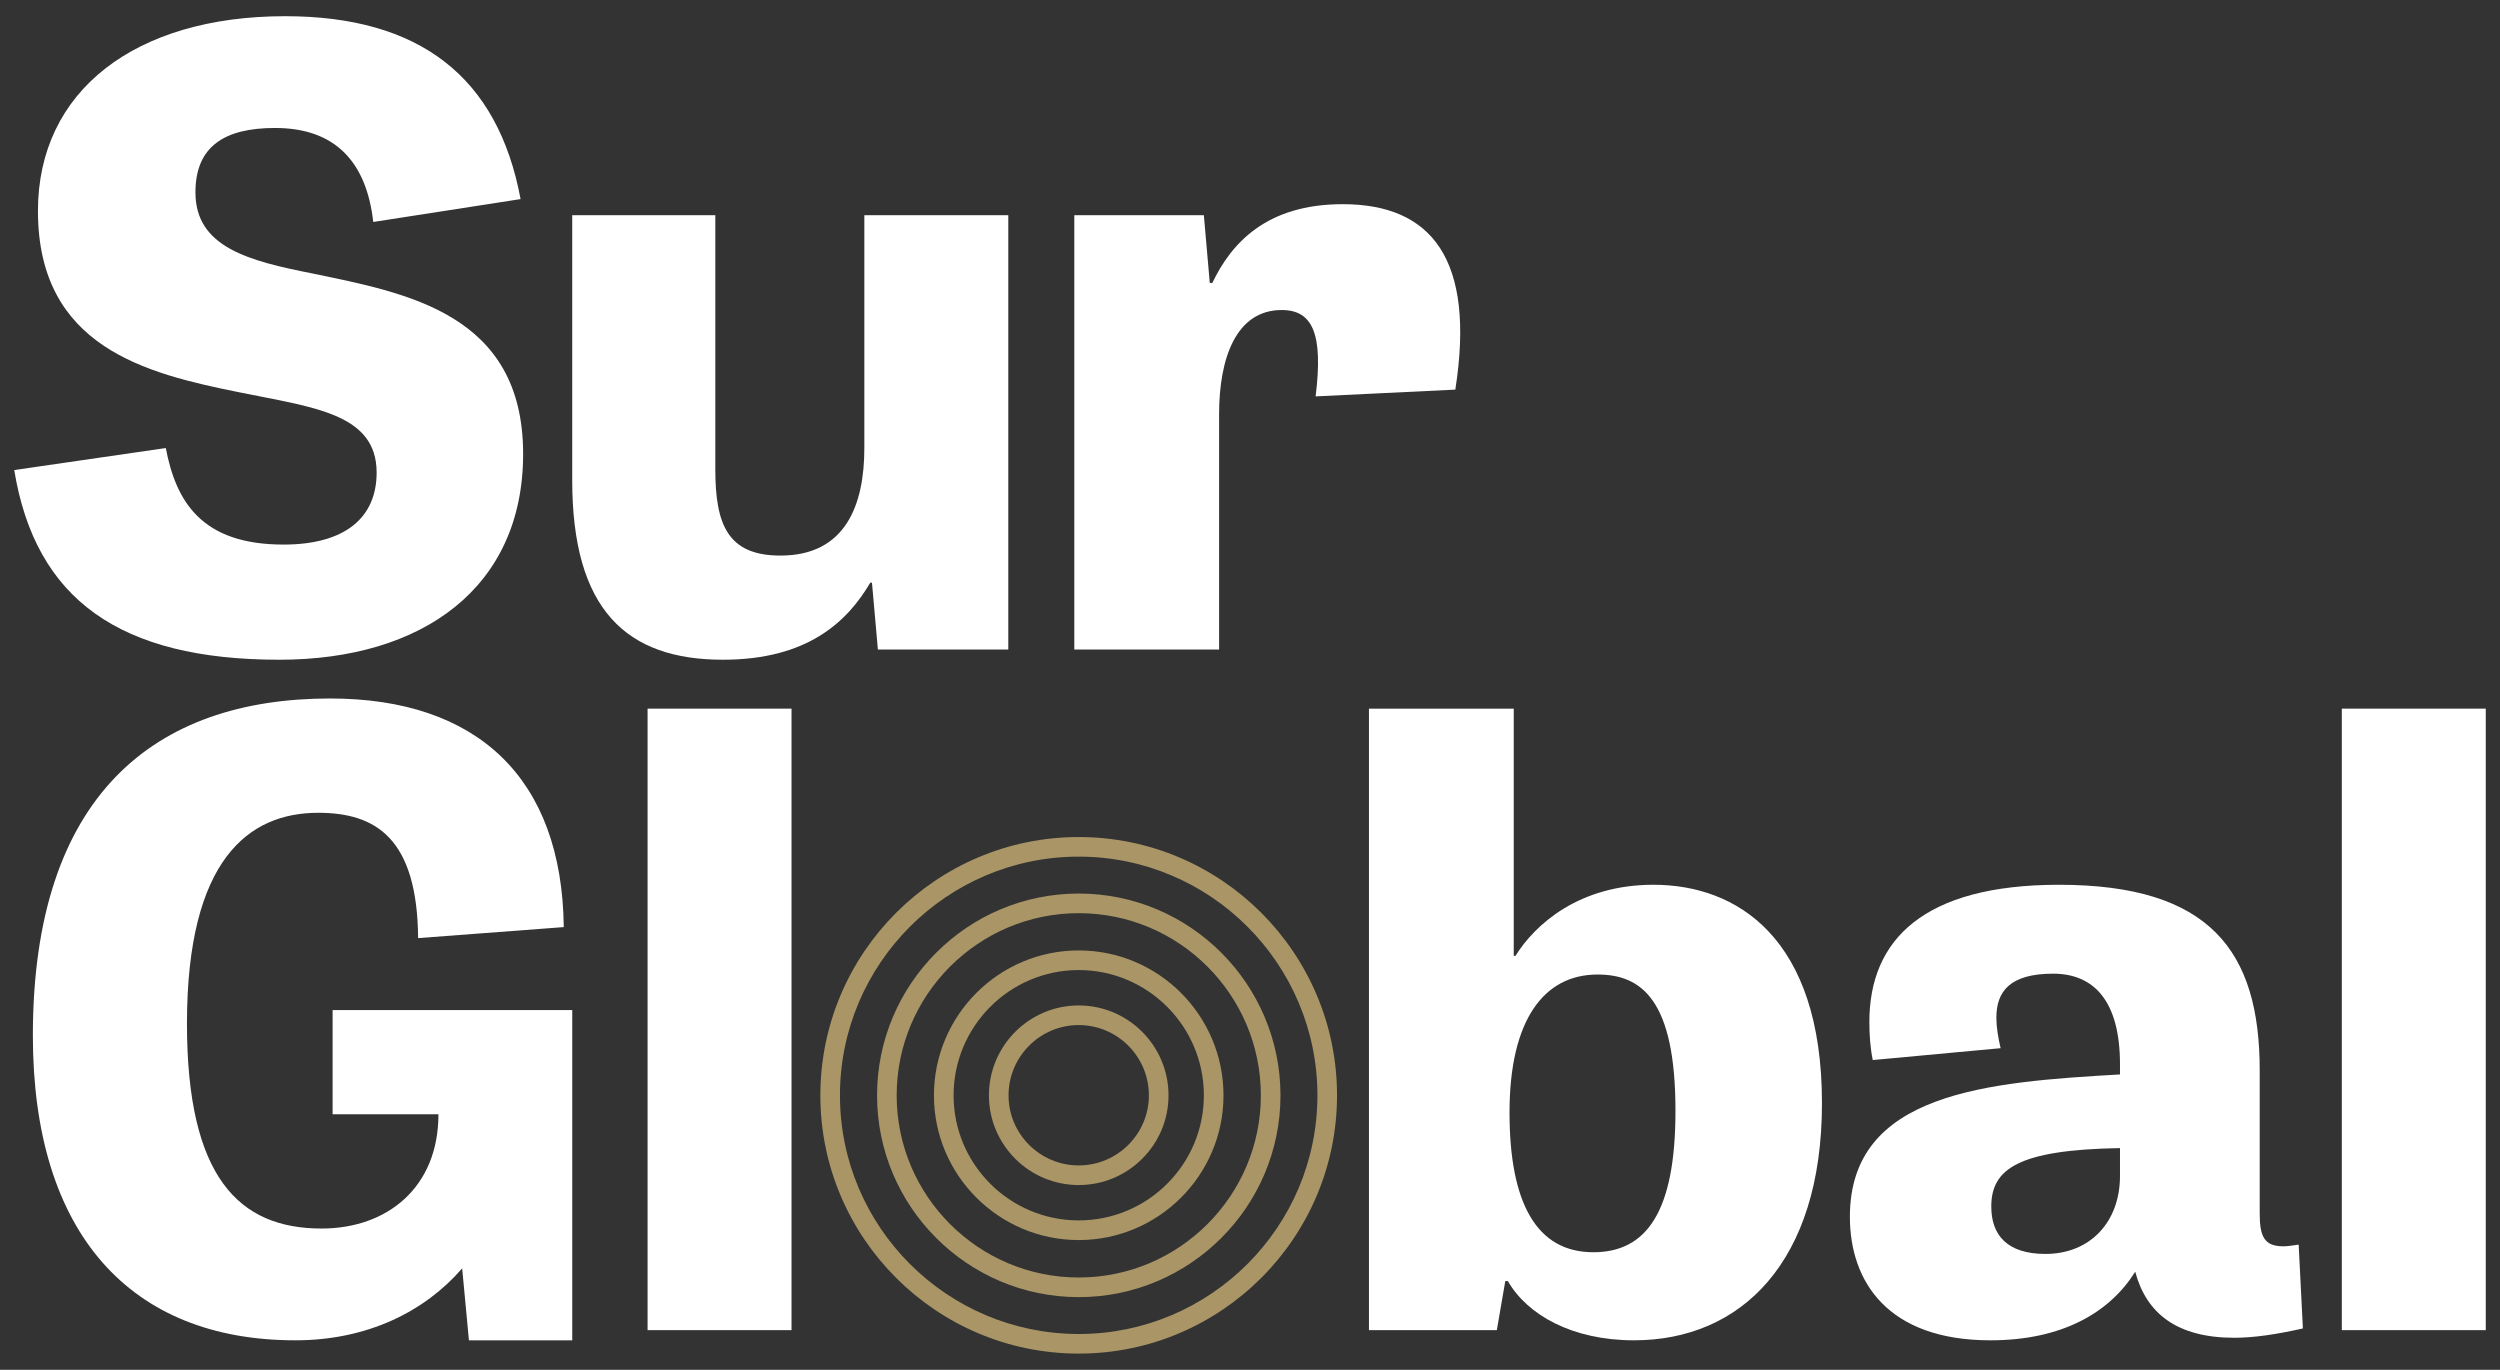 <?xml version="1.0" encoding="utf-8"?>
<!-- Generator: Adobe Illustrator 16.0.0, SVG Export Plug-In . SVG Version: 6.00 Build 0)  -->
<!DOCTYPE svg PUBLIC "-//W3C//DTD SVG 1.1//EN" "http://www.w3.org/Graphics/SVG/1.1/DTD/svg11.dtd">
<svg version="1.1" id="Layer_1" xmlns="http://www.w3.org/2000/svg" xmlns:xlink="http://www.w3.org/1999/xlink" x="0px" y="0px"
	 width="575.756px" height="315.468px" viewBox="0 0 575.756 315.468" enable-background="new 0 0 575.756 315.468"
	 xml:space="preserve">
<rect x="0" y="0" width="575.756" height="315.468" fill="#333333" stroke="none"/>
<g>
	<g>
		<g>
			<path fill="#A99566" d="M248.429,192.771c-32.806,0.002-59.501,26.691-59.501,59.5c0,32.787,26.695,59.466,59.501,59.466
				c32.809,0,59.493-26.679,59.493-59.466C307.922,219.462,281.237,192.771,248.429,192.771 M248.429,307.222
				c-30.316,0-54.985-24.653-54.985-54.951c0-30.318,24.669-54.986,54.985-54.986c30.311,0,54.976,24.668,54.976,54.986
				C303.404,282.568,278.739,307.222,248.429,307.222"/>
			<path fill="#A99566" d="M248.429,205.786c-25.607,0-46.44,20.848-46.44,46.484c0,25.616,20.833,46.463,46.44,46.463
				c25.624,0,46.47-20.847,46.47-46.463C294.898,226.634,274.053,205.786,248.429,205.786 M248.429,294.211
				c-23.112,0-41.923-18.814-41.923-41.94c0-23.141,18.811-41.965,41.923-41.965c23.131,0,41.948,18.824,41.948,41.965
				C290.377,275.396,271.56,294.211,248.429,294.211"/>
			<path fill="#A99566" d="M248.429,218.886c-18.387,0-33.341,14.975-33.341,33.385c0,18.367,14.954,33.318,33.341,33.318
				c18.385,0,33.346-14.951,33.346-33.318C281.774,233.86,266.813,218.886,248.429,218.886 M248.429,281.062
				c-15.896,0-28.815-12.919-28.815-28.792c0-15.913,12.919-28.863,28.815-28.863c15.894,0,28.825,12.95,28.825,28.863
				C277.254,268.144,264.322,281.062,248.429,281.062"/>
			<path fill="#A99566" d="M248.429,231.556c-11.401,0-20.677,9.291-20.677,20.715c0,11.39,9.275,20.652,20.677,20.652
				c11.407,0,20.686-9.263,20.686-20.652C269.114,240.847,259.836,231.556,248.429,231.556 M248.429,268.399
				c-8.913,0-16.157-7.236-16.157-16.129c0-8.931,7.244-16.193,16.157-16.193c8.91,0,16.161,7.263,16.161,16.193
				C264.59,261.163,257.339,268.399,248.429,268.399"/>
		</g>
	</g>
	<g>
		<path fill="#FFFFFF" d="M85.962,51.118c-1.561-13.846-8.776-21.646-22.621-21.646c-11.701,0-18.331,4.29-18.331,14.822
			c0,12.673,12.285,15.794,27.106,18.719c21.451,4.486,48.361,9.165,48.361,41.537c0,30.811-23.205,47.387-56.162,47.387
			c-36.66,0-56.162-13.846-61.036-43.683l34.905-5.07c2.34,12.287,8.19,22.231,27.106,22.231c14.235,0,21.449-6.24,21.449-16.576
			c0-13.65-14.624-15.015-31.784-18.524C33.7,86.024,8.739,79.979,8.739,48.582c0-27.69,22.425-44.851,56.94-44.851
			c30.812,0,48.948,13.847,54.212,42.121L85.962,51.118z"/>
		<path fill="#FFFFFF" d="M131.783,49.558h32.956v58.503c0,12.869,2.924,19.89,15.015,19.89c15.016,0,19.306-11.701,19.306-24.767
			V49.558h33.152v100.038h-30.033l-1.363-15.406h-0.391c-5.265,8.971-14.43,17.747-33.931,17.747
			c-22.231,0-34.711-11.506-34.711-41.342V49.558z"/>
		<path fill="#FFFFFF" d="M302.992,91.289c1.754-14.234-0.584-19.89-7.801-19.89c-10.53,0-14.43,11.114-14.43,23.984v54.212h-33.346
			V49.558h29.836l1.364,15.602h0.586c4.29-8.97,12.284-18.137,30.03-18.137c20.475,0,30.615,12.676,25.936,42.707L302.992,91.289z"
			/>
		<path fill="#FFFFFF" d="M76.601,232.624h55.188v76.053h-23.791l-1.561-16.576c-8.58,9.944-21.841,16.576-38.416,16.576
			c-37.83,0-60.451-24.376-60.451-70.204c0-55.381,28.081-77.61,68.447-77.61c33.93,0,53.431,18.329,53.821,52.65l-33.542,2.535
			c-0.194-23.01-9.75-28.861-23.011-28.861c-15.99,0-30.225,10.727-30.225,48.559c0,35.295,11.896,47.189,31.006,47.189
			c15.015,0,26.911-9.36,26.911-26.324H76.601V232.624z"/>
		<path fill="#FFFFFF" d="M182.288,306.335h-33.15V163.202h33.15V306.335z"/>
		<path fill="#FFFFFF" d="M315.275,306.335V163.202h33.344v56.941h0.391c4.486-7.215,14.625-16.38,31.787-16.38
			c19.111,0,38.805,12.089,38.805,50.311c0,36.661-18.721,54.603-43.291,54.603c-14.236,0-24.57-5.851-29.055-13.65h-0.586
			l-1.949,11.309H315.275z M366.951,288.395c12.285,0,18.914-9.36,18.914-32.566c0-25.545-7.799-31.394-17.939-31.394
			c-12.285,0-20.279,10.334-20.279,31.784C347.646,277.084,353.885,288.395,366.951,288.395z"/>
		<path fill="#FFFFFF" d="M530.359,305.945c-6.045,1.365-11.311,2.146-15.795,2.146c-13.262,0-20.281-5.655-22.816-15.211
			c-5.85,9.36-16.771,15.797-33.346,15.797c-23.596,0-32.369-13.455-32.369-28.472c0-28.666,31.783-31.005,62.205-32.76v-2.342
			c0-14.625-6.045-20.864-15.404-20.864c-9.947,0-13.066,4.095-13.066,10.14c0,2.144,0.391,4.485,0.975,7.021l-29.445,2.73
			c-0.586-2.926-0.779-5.852-0.779-8.776c0-18.915,12.48-31.59,43.682-31.59c34.709,0,46.215,15.209,46.215,42.705v32.957
			c0,5.264,0.975,7.604,5.461,7.604c0.975,0,2.145-0.196,3.51-0.391L530.359,305.945z M488.238,264.409
			c-23.594,0.392-29.641,4.875-29.641,13.457c0,6.629,3.705,10.918,12.479,10.918c10.338,0,17.162-7.409,17.162-17.939V264.409z"/>
		<path fill="#FFFFFF" d="M572.477,306.335h-33.15V163.202h33.15V306.335z"/>
	</g>
</g>
</svg>
